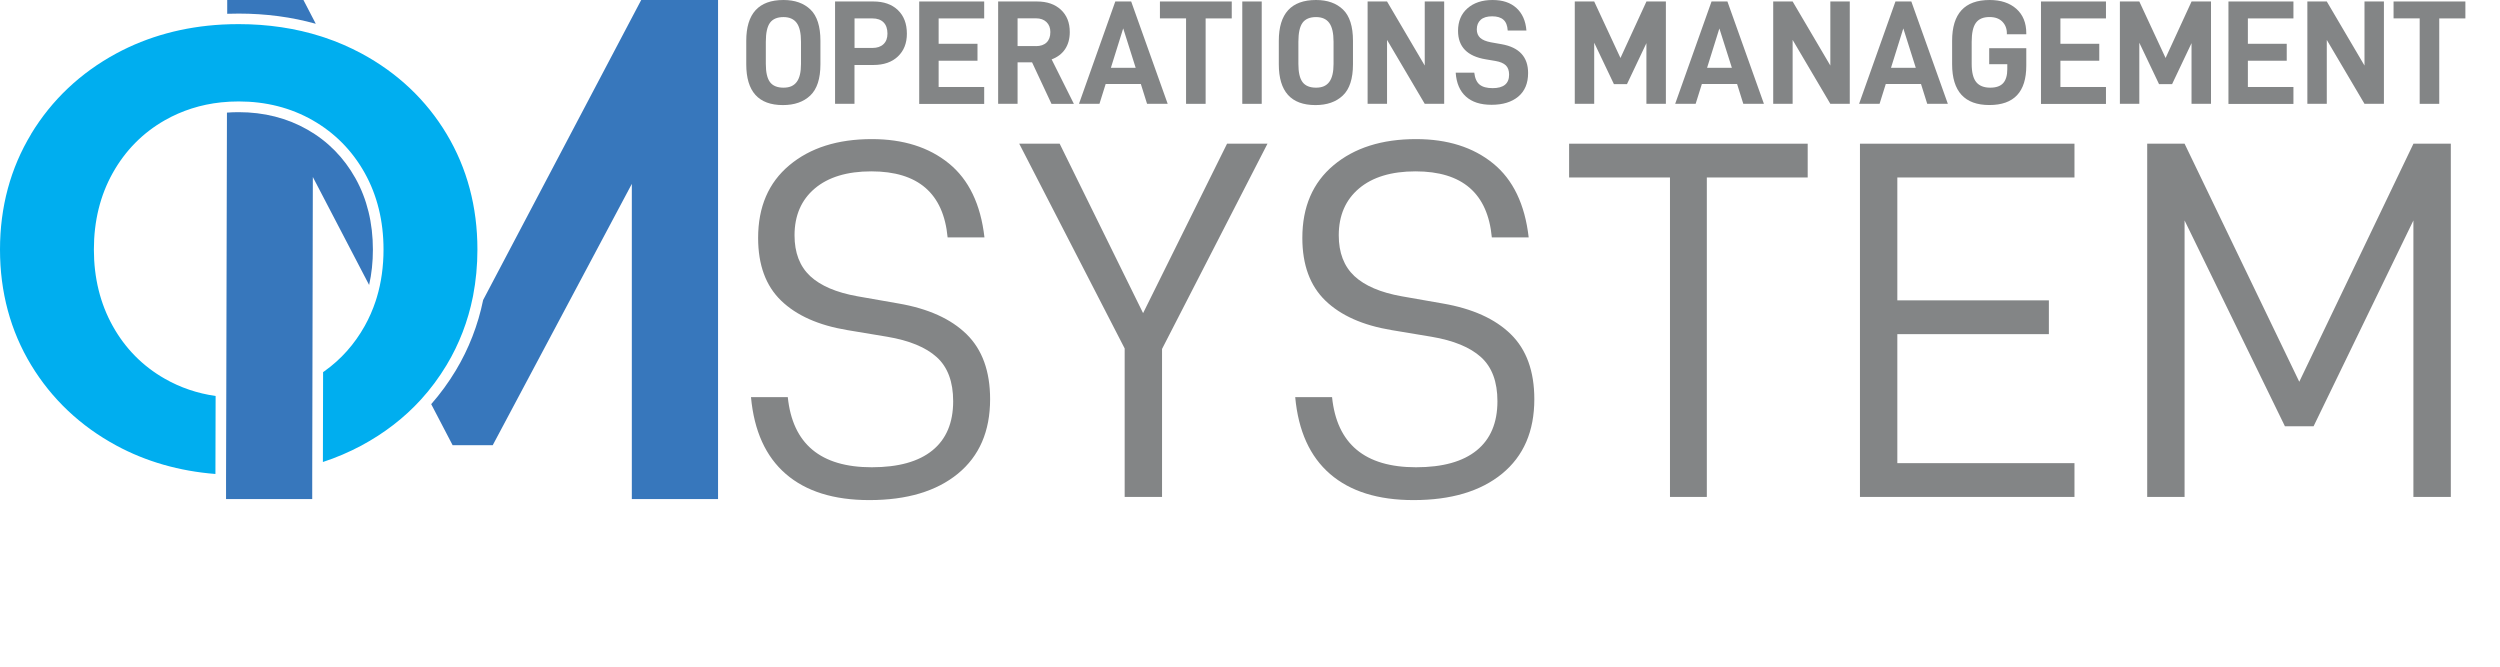 <svg xmlns="http://www.w3.org/2000/svg" width="300" height="80" viewBox="0 0 300 80" fill="none">
    <g clipPath="url(#clip0_74_5607)">
        <path
            d="M90.113 47.654H94.535C95.109 53.264 98.468 56.072 104.612 56.072C107.805 56.072 110.234 55.395 111.893 54.045C113.553 52.696 114.38 50.726 114.38 48.148C114.38 45.811 113.725 44.054 112.416 42.865C111.107 41.677 109.12 40.855 106.456 40.408L101.661 39.609C98.221 39.035 95.58 37.858 93.737 36.078C91.893 34.298 90.975 31.789 90.975 28.55C90.975 24.823 92.226 21.918 94.724 19.828C97.222 17.738 100.518 16.692 104.618 16.692C108.385 16.692 111.468 17.663 113.863 19.609C116.257 21.556 117.681 24.513 118.135 28.487H113.714C113.22 23.204 110.171 20.563 104.561 20.563C101.655 20.563 99.387 21.252 97.773 22.618C96.154 23.991 95.344 25.863 95.344 28.24C95.344 30.33 95.97 31.955 97.216 33.127C98.468 34.292 100.357 35.102 102.901 35.555L107.816 36.417C111.382 37.031 114.104 38.26 115.988 40.103C117.871 41.947 118.813 44.548 118.813 47.907C118.813 51.754 117.521 54.734 114.942 56.847C112.364 58.955 108.821 60.011 104.314 60.011C100.053 60.011 96.717 58.966 94.299 56.876C91.882 54.786 90.492 51.714 90.119 47.66L90.113 47.654Z"
            fill="#838586" />
        <path
            d="M139.445 59.633H134.96V41.815L122.305 17.238H127.157L137.171 37.577L147.249 17.238H152.101L139.445 41.872V59.627V59.633Z"
            fill="#838586" />
        <path
            d="M155.426 47.654H159.847C160.421 53.264 163.781 56.072 169.925 56.072C173.117 56.072 175.546 55.395 177.206 54.045C178.865 52.696 179.692 50.726 179.692 48.148C179.692 45.811 179.038 44.054 177.728 42.865C176.419 41.677 174.432 40.855 171.768 40.408L166.973 39.609C163.534 39.035 160.892 37.858 159.049 36.078C157.206 34.298 156.281 31.789 156.281 28.55C156.281 24.823 157.533 21.918 160.031 19.828C162.529 17.738 165.825 16.692 169.925 16.692C173.692 16.692 176.775 17.663 179.17 19.609C181.564 21.556 182.988 24.513 183.442 28.487H179.02C178.527 23.204 175.477 20.563 169.867 20.563C166.962 20.563 164.694 21.252 163.08 22.618C161.461 23.991 160.651 25.863 160.651 28.24C160.651 30.33 161.277 31.955 162.523 33.127C163.775 34.292 165.664 35.102 168.208 35.555L173.123 36.417C176.689 37.031 179.411 38.26 181.294 40.103C183.178 41.947 184.119 44.548 184.119 47.907C184.119 51.754 182.827 54.734 180.249 56.847C177.671 58.955 174.128 60.011 169.62 60.011C165.36 60.011 162.024 58.966 159.606 56.876C157.189 54.786 155.799 51.714 155.426 47.66V47.654Z"
            fill="#838586" />
        <path d="M204.819 21.297V59.632H200.397V21.297H188.293V17.243H216.923V21.297H204.819Z"
            fill="#838586" />
        <path
            d="M227.68 36.043H245.865V40.097H227.68V55.578H248.937V59.632H223.195V17.243H248.937V21.297H227.68V36.043Z"
            fill="#838586" />
        <path
            d="M294.092 59.632H289.608V26.454L277.63 51.151H274.19L262.149 26.454V59.632H257.664V17.243H262.149L275.913 45.81L289.614 17.243H294.098V59.638L294.092 59.632Z"
            fill="#838586" />
        <path
            d="M89.551 4.898C89.551 1.637 91.038 0 94.018 0C95.385 0 96.464 0.385 97.257 1.148C98.049 1.912 98.451 3.164 98.451 4.898V7.712C98.451 9.446 98.043 10.692 97.234 11.461C96.424 12.231 95.327 12.61 93.949 12.61C91.015 12.61 89.551 10.979 89.551 7.712V4.898ZM96.12 7.672V5.019C96.12 3.974 95.948 3.216 95.603 2.751C95.258 2.285 94.73 2.05 94.018 2.05C93.272 2.05 92.732 2.28 92.399 2.733C92.066 3.187 91.899 3.951 91.899 5.019V7.672C91.899 8.682 92.066 9.406 92.399 9.854C92.732 10.296 93.272 10.52 94.018 10.52C94.765 10.52 95.258 10.29 95.603 9.836C95.948 9.383 96.12 8.659 96.12 7.672Z"
            fill="#838586" />
        <path
            d="M108.826 4.042C108.826 5.179 108.47 6.092 107.747 6.776C107.029 7.459 106.047 7.798 104.801 7.798H102.538V12.46H100.207V0.178H104.801C106.047 0.178 107.029 0.522 107.747 1.211C108.464 1.9 108.826 2.842 108.826 4.042ZM106.495 4.042C106.495 3.451 106.34 2.997 106.024 2.681C105.708 2.365 105.266 2.21 104.697 2.21H102.544V5.753H104.697C105.254 5.753 105.697 5.604 106.012 5.306C106.334 5.007 106.495 4.588 106.495 4.042Z"
            fill="#838586" />
        <path
            d="M112.636 5.254H117.299V7.287H112.636V10.439H118.103V12.472H110.305V0.178H118.103V2.21H112.636V5.254Z"
            fill="#838586" />
        <path
            d="M122.109 7.476V12.46H119.777V0.178H124.44C125.64 0.178 126.593 0.505 127.305 1.165C128.017 1.826 128.373 2.716 128.373 3.847C128.373 4.657 128.184 5.334 127.811 5.897C127.437 6.454 126.898 6.862 126.197 7.126L128.867 12.466H126.18L123.849 7.482H122.103L122.109 7.476ZM124.314 5.535C124.859 5.535 125.284 5.392 125.588 5.099C125.893 4.806 126.042 4.392 126.042 3.841C126.042 3.342 125.887 2.945 125.577 2.647C125.267 2.348 124.848 2.199 124.314 2.199H122.109V5.529H124.314V5.535Z"
            fill="#838586" />
        <path
            d="M132.681 10.077L131.934 12.46H129.477L133.835 0.178H135.741L140.123 12.46H137.648L136.901 10.077H132.681ZM134.782 3.416L133.307 8.136H136.281L134.788 3.416H134.782Z"
            fill="#838586" />
        <path
            d="M144.675 2.205V12.46H142.327V2.205H139.191V0.178H147.81V2.21H144.675V2.205Z"
            fill="#838586" />
        <path d="M151.406 0.178V12.46H149.074V0.178H151.406Z" fill="#838586" />
        <path
            d="M153.457 4.898C153.457 1.637 154.944 0 157.924 0C159.291 0 160.371 0.385 161.163 1.148C161.955 1.912 162.357 3.164 162.357 4.898V7.712C162.357 9.446 161.95 10.692 161.14 11.461C160.33 12.231 159.234 12.61 157.856 12.61C154.921 12.61 153.457 10.979 153.457 7.712V4.898ZM160.026 7.672V5.019C160.026 3.974 159.854 3.216 159.509 2.751C159.165 2.28 158.636 2.05 157.924 2.05C157.178 2.05 156.638 2.28 156.305 2.733C155.972 3.193 155.806 3.951 155.806 5.019V7.672C155.806 8.682 155.972 9.406 156.305 9.854C156.638 10.296 157.178 10.52 157.924 10.52C158.671 10.52 159.165 10.29 159.509 9.836C159.854 9.377 160.026 8.659 160.026 7.672Z"
            fill="#838586" />
        <path
            d="M173.301 12.46H170.969L166.445 4.789V12.46H164.113V0.178H166.445L170.969 7.867V0.178H173.301V12.46Z"
            fill="#838586" />
        <path
            d="M174.707 8.722H176.912C176.992 9.4 177.21 9.877 177.56 10.158C177.911 10.439 178.427 10.577 179.117 10.577C180.432 10.577 181.092 10.037 181.092 8.958C181.092 8.47 180.96 8.102 180.701 7.844C180.437 7.591 180.024 7.413 179.455 7.316L178.295 7.12C176.073 6.753 174.965 5.616 174.965 3.704C174.965 2.567 175.344 1.659 176.096 0.999C176.848 0.339 177.848 0 179.094 0C180.34 0 181.264 0.322 181.97 0.959C182.677 1.602 183.079 2.504 183.171 3.664H180.925C180.891 3.072 180.719 2.636 180.409 2.366C180.098 2.09 179.651 1.958 179.053 1.958C178.456 1.958 177.991 2.096 177.681 2.377C177.371 2.659 177.216 3.038 177.216 3.526C177.216 3.951 177.354 4.289 177.624 4.542C177.899 4.789 178.324 4.967 178.904 5.076L180.202 5.306C182.315 5.685 183.372 6.839 183.372 8.763C183.372 9.997 182.975 10.939 182.189 11.594C181.402 12.248 180.334 12.575 178.99 12.575C177.647 12.575 176.647 12.248 175.912 11.588C175.177 10.927 174.77 9.974 174.684 8.728L174.707 8.722Z"
            fill="#838586" />
        <path
            d="M199.9 12.46H197.569V5.179L195.237 10.095H193.67L191.304 5.127V12.46H188.973V0.178H191.304L194.456 6.959L197.574 0.178H199.906V12.46H199.9Z"
            fill="#838586" />
        <path
            d="M204.224 10.077L203.477 12.46H201.02L205.384 0.178H207.29L211.671 12.46H209.196L208.45 10.077H204.229H204.224ZM206.325 3.416L204.85 8.136H207.824L206.325 3.416Z"
            fill="#838586" />
        <path
            d="M221.973 12.46H219.641L215.116 4.789V12.46H212.785V0.178H215.116L219.641 7.867V0.178H221.973V12.46Z"
            fill="#838586" />
        <path
            d="M226.294 10.077L225.547 12.46H223.09L227.454 0.178H229.36L233.742 12.46H231.267L230.52 10.077H226.3H226.294ZM228.396 3.416L226.92 8.136H229.894L228.401 3.416H228.396Z"
            fill="#838586" />
        <path
            d="M234.254 4.898C234.254 1.637 235.753 0 238.756 0C240.099 0 241.167 0.356 241.96 1.057C242.752 1.763 243.154 2.739 243.154 3.985V4.111H240.823V3.985C240.823 3.428 240.639 2.963 240.277 2.595C239.916 2.228 239.405 2.044 238.739 2.044C237.992 2.044 237.447 2.274 237.108 2.739C236.769 3.204 236.602 3.962 236.602 5.019V7.672C236.602 8.682 236.786 9.406 237.148 9.854C237.51 10.296 238.072 10.52 238.83 10.52C239.542 10.52 240.059 10.336 240.387 9.968C240.714 9.601 240.875 9.044 240.875 8.292V7.706H238.704V5.782H243.154V7.884C243.154 11.031 241.679 12.604 238.721 12.604C235.764 12.604 234.254 10.973 234.254 7.706V4.892V4.898Z"
            fill="#838586" />
        <path
            d="M247.249 5.254H251.912V7.287H247.249V10.439H252.716V12.472H244.918V0.178H252.716V2.21H247.249V5.254Z"
            fill="#838586" />
        <path
            d="M265.314 12.46H262.983V5.179L260.651 10.095H259.084L256.718 5.127V12.46H254.387V0.178H256.718L259.87 6.959L262.988 0.178H265.32V12.46H265.314Z"
            fill="#838586" />
        <path
            d="M269.745 5.254H274.408V7.287H269.745V10.439H275.212V12.472H267.414V0.178H275.212V2.21H269.745V5.254Z"
            fill="#838586" />
        <path
            d="M286.07 12.46H283.739L279.214 4.789V12.46H276.883V0.178H279.214L283.739 7.867V0.178H286.07V12.46Z"
            fill="#838586" />
        <path
            d="M292.71 2.205V12.46H290.362V2.205H287.227V0.178H295.846V2.21H292.71V2.205Z"
            fill="#838586" />
        <path
            d="M27.266 0V1.654C27.713 1.637 28.179 1.631 28.644 1.631C31.894 1.631 35 2.044 37.894 2.854L36.413 0H27.266Z"
            fill="#3777BC" />
        <path
            d="M3.732 16.096C1.258 20.184 0 24.841 0 29.946C0 35.051 1.258 39.713 3.732 43.796C6.213 47.885 9.653 51.135 13.965 53.466C17.531 55.395 21.527 56.538 25.851 56.877L25.874 47.517C23.686 47.207 21.637 46.512 19.77 45.444C17.129 43.94 15.027 41.815 13.529 39.122C12.03 36.44 11.266 33.351 11.266 29.94C11.266 26.529 12.024 23.446 13.529 20.758C15.033 18.071 17.129 15.941 19.77 14.436C21.826 13.265 24.1 12.541 26.529 12.283C27.218 12.208 27.93 12.174 28.648 12.174C31.909 12.174 34.895 12.932 37.525 14.436C40.161 15.941 42.262 18.065 43.767 20.758C45.266 23.44 46.023 26.529 46.023 29.94C46.023 31.973 45.754 33.902 45.22 35.677C45.174 35.826 45.128 35.969 45.082 36.119C44.737 37.164 44.295 38.169 43.767 39.116C42.538 41.31 40.913 43.136 38.932 44.542C38.88 44.583 38.823 44.617 38.771 44.657L38.748 55.441C40.344 54.919 41.895 54.253 43.371 53.466C46.115 51.99 48.516 50.141 50.502 47.959C51.657 46.696 52.696 45.295 53.597 43.796C55.102 41.287 56.158 38.542 56.738 35.648C56.75 35.59 56.761 35.533 56.773 35.47C57.112 33.713 57.29 31.852 57.29 29.94C57.29 24.83 56.049 20.173 53.597 16.084C51.146 11.996 47.7 8.746 43.371 6.414C41.958 5.657 40.477 5.013 38.961 4.508C38.823 4.462 38.685 4.416 38.541 4.37C35.487 3.394 32.156 2.895 28.648 2.895C27.97 2.895 27.304 2.912 26.661 2.946C22.027 3.199 17.755 4.365 13.965 6.409C9.653 8.74 6.213 11.99 3.732 16.079V16.096Z"
            fill="#00AEEF" />
        <path
            d="M27.125 57.566V59.891H37.467V57.169L37.495 43.985L37.541 21.241L44.294 34.195C44.598 32.857 44.748 31.433 44.748 29.946C44.748 26.759 44.041 23.876 42.652 21.39C41.262 18.904 39.327 16.94 36.892 15.556C34.452 14.166 31.678 13.46 28.647 13.46C28.17 13.46 27.699 13.477 27.234 13.512L27.154 46.96L27.125 57.566Z"
            fill="#3777BC" />
        <path
            d="M51.742 48.493L54.315 53.425H59.127L75.819 22.067V59.891H86.166V0H76.945L57.978 35.998C57.364 39.001 56.261 41.849 54.694 44.456C53.827 45.897 52.839 47.252 51.748 48.493H51.742Z"
            fill="#3777BC" />
    </g>
    <defs>
        <clipPath id="clip0_74_5607">
            <rect width="300" height="80" fill="white" />
        </clipPath>
    </defs>
</svg>
